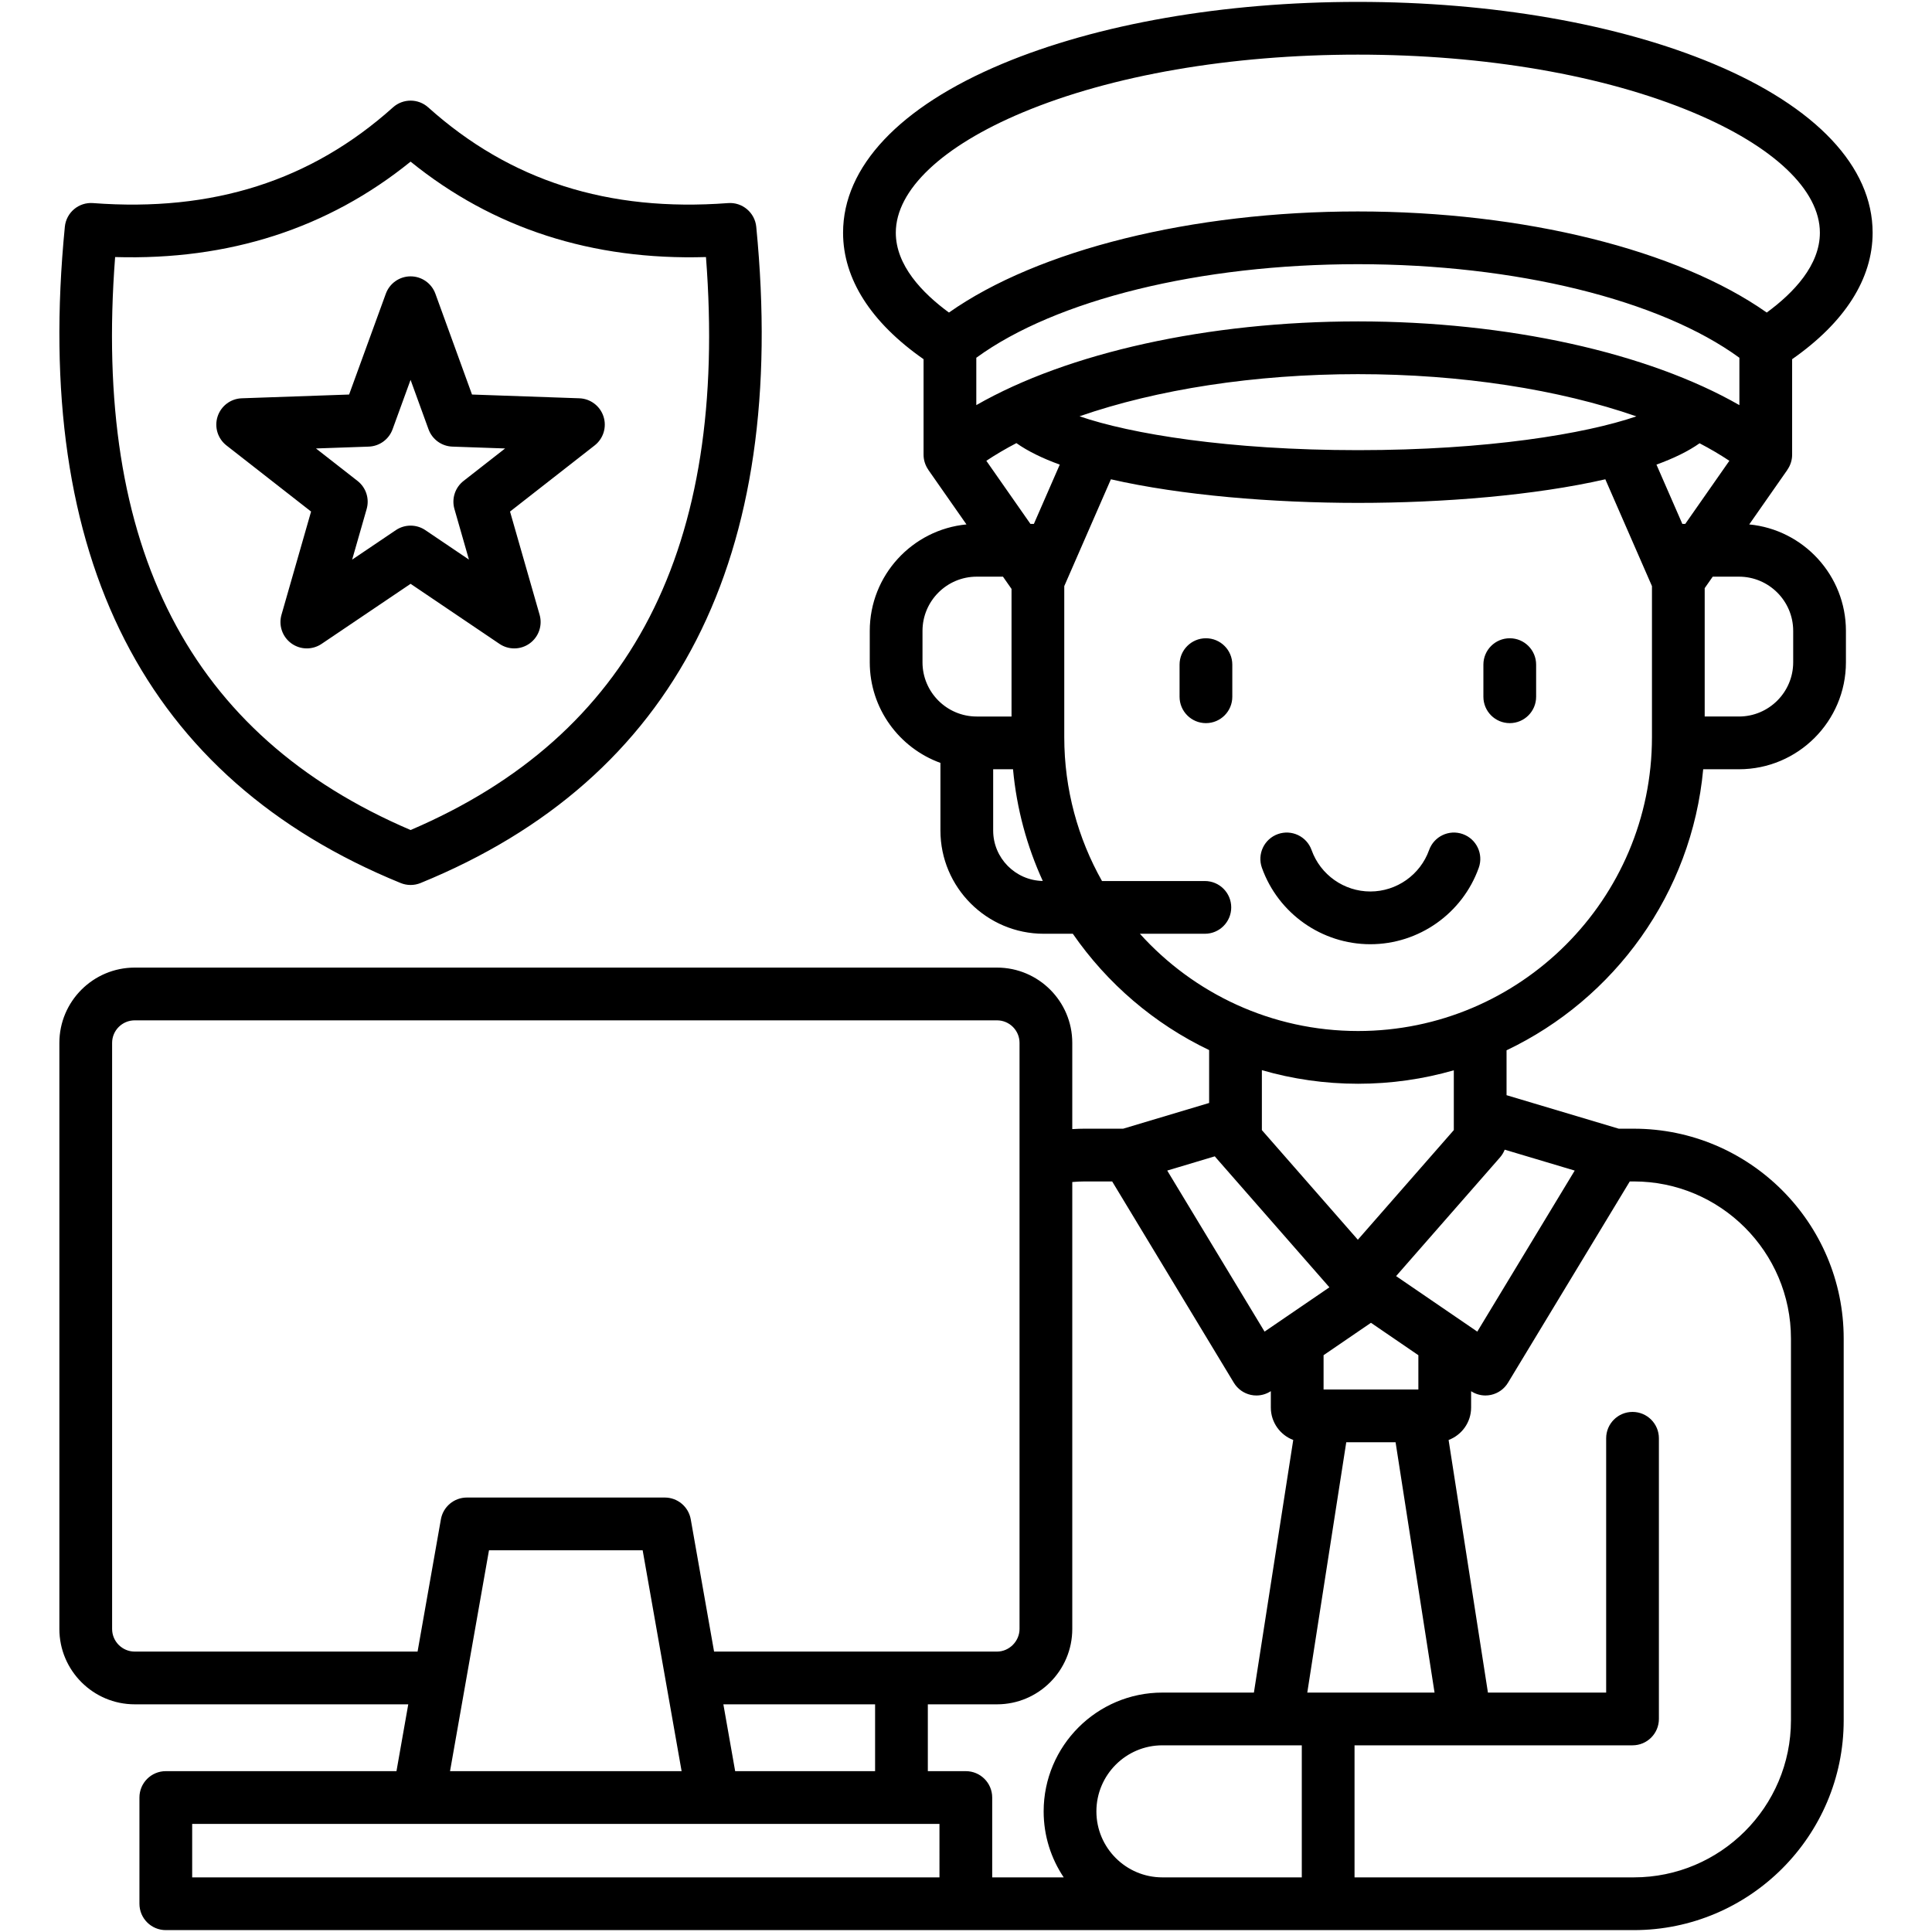 <?xml version="1.0" encoding="UTF-8"?> <svg xmlns="http://www.w3.org/2000/svg" id="Layer_1" viewBox="0 0 512 512"><path d="m463.564 138.979 10.109-14.464-.013-.009c.805-1.152 1.273-2.533 1.273-3.994v-25.323c13.968-9.761 21.332-21.292 21.332-33.523 0-17.475-14.987-33.371-42.197-44.76-25.278-10.579-58.741-16.406-94.225-16.406-35.483 0-68.946 5.827-94.224 16.407-27.211 11.389-42.197 27.285-42.197 44.76 0 12.232 7.363 23.763 21.332 33.523v25.322c0 1.461.468 2.843 1.273 3.994l-.013.009 10.108 14.464c-14.358 1.374-25.627 13.502-25.627 28.215v8.317c0 12.256 7.818 22.718 18.729 26.666v17.922c0 15.085 12.286 27.358 27.386 27.358h7.698c9.106 13.174 21.56 23.864 36.125 30.826v14.017l-22.779 6.815h-10.152c-1.111 0-2.225.043-3.338.112v-22.857c0-10.998-8.948-19.946-19.946-19.946h-228.51c-11.013 0-19.973 8.947-19.973 19.946v155.32c0 11.014 8.96 19.974 19.973 19.974h72.487l-3.124 17.71h-61.13c-3.86 0-6.988 3.129-6.988 6.988v28.15c0 3.86 3.128 6.988 6.988 6.988h62.042 87.958 44.955 17.06 52.084 43.937 80.998c30.67 0 55.622-24.939 55.622-55.593v-101.17c0-30.67-24.952-55.621-55.622-55.621h-3.986l-29.737-8.88v-11.896c28.59-13.607 49.081-41.554 52.114-74.481h9.477c15.631 0 28.348-12.717 28.348-28.349v-8.317c.001-14.712-11.268-26.84-25.627-28.214zm-212.084-56.151c-7.122-5.22-14.082-12.53-14.082-21.161 0-11.311 12.252-22.926 33.616-31.868 23.608-9.88 55.154-15.322 88.828-15.322s65.221 5.442 88.829 15.322c21.364 8.942 33.616 20.557 33.616 31.868 0 8.631-6.96 15.941-14.082 21.162-23.593-16.612-64.402-26.792-108.363-26.792-43.96-.001-84.768 10.179-108.362 26.791zm108.363 2.348c-39.742 0-76.913 8.317-101.113 22.186v-12.551c21.029-15.354 59.297-24.798 101.113-24.798 41.817 0 80.084 9.445 101.114 24.798v12.552c-24.2-13.87-61.371-22.187-101.114-22.187zm73.813 25.163c-13.586 4.653-39.551 8.956-73.757 8.956-34.289 0-60.264-4.313-73.817-8.975 20.5-7.112 46.366-11.167 73.761-11.167 27.418 0 53.305 4.062 73.813 11.186zm-189.184 65.171v-8.317c0-7.925 6.446-14.371 14.372-14.371h6.954l2.268 3.246v33.815h-9.222c-7.926 0-14.372-6.448-14.372-14.373zm18.729 44.588v-16.239h5.26c.965 10.473 3.692 20.442 7.887 29.607-7.272-.142-13.147-6.078-13.147-13.368zm10.786-81.253h-.906l-11.693-16.731c2.464-1.635 5.119-3.199 7.968-4.683 2.989 2.121 6.876 4.021 11.492 5.698zm47.953 167.593c.074.094.145.19.224.281l30.145 34.433-17.184 11.739-25.798-42.679zm37.903 22.103-25.433-29.052v-15.885c8.096 2.343 16.648 3.602 25.489 3.602 8.8 0 17.314-1.246 25.377-3.567v15.849zm3.477 22.013 12.563 8.59v9.087h-25.122v-9.097zm-327.612 87.133c-3.306 0-5.996-2.69-5.996-5.997v-155.32c0-3.291 2.69-5.969 5.996-5.969h228.51c3.292 0 5.969 2.677 5.969 5.969v155.32c0 3.251-2.733 5.997-5.969 5.997h-74.98l-6.181-35.049c-.59-3.34-3.492-5.775-6.882-5.775h-52.452c-3.391 0-6.292 2.435-6.882 5.775l-6.181 35.049zm196.201 13.976v17.71h-37.083l-3.124-17.71zm-51.275 17.71h-61.37l10.323-58.534h40.724zm68.335 28.15h-10.071-44.955-87.958-55.055v-14.173h198.039zm32.932 0h-18.956v-21.162c0-3.86-3.128-6.988-6.988-6.988h-10.071v-17.71h18.333c10.998 0 19.946-8.96 19.946-19.974v-118.443c1.114-.093 2.228-.154 3.338-.154h7.233l32.25 53.351c.994 1.643 2.62 2.806 4.497 3.214.491.107.988.16 1.483.16 1.348 0 2.675-.399 3.819-1.147v4.343c0 3.929 2.474 7.281 5.938 8.595l-10.422 66.943h-24.26c-17.347 0-31.46 14.126-31.46 31.489 0 6.465 1.962 12.48 5.32 17.483zm63.089 0h-36.948c-9.641 0-17.484-7.843-17.484-17.484 0-9.656 7.843-17.512 17.484-17.512h36.948zm1.455-48.972 10.329-66.344h13.069l10.329 66.344h-28.194zm85.463-135.459h1.068c22.964 0 41.646 18.681 41.646 41.645v101.17c0 22.948-18.682 41.616-41.646 41.616h-74.009v-34.995h73.67c3.86 0 6.988-3.129 6.988-6.988v-74.379c0-3.86-3.128-6.988-6.988-6.988-3.859 0-6.988 3.129-6.988 6.988v67.39h-31.332l-10.422-66.94c3.479-1.311 5.966-4.666 5.966-8.599v-4.328c1.138.737 2.454 1.132 3.792 1.132.494 0 .99-.053 1.48-.159 1.877-.407 3.504-1.569 4.498-3.213zm-14.593-2.877-25.818 42.675-21.517-14.712 27.542-31.459c.534-.609.949-1.302 1.241-2.044zm20.471-114.843c0 42.931-34.94 77.857-77.887 77.857-22.92 0-43.554-9.96-57.814-25.773h17.216c3.859 0 6.988-3.129 6.988-6.988s-3.129-6.988-6.988-6.988h-27.258c-6.356-11.273-10.001-24.269-10.001-38.108v-40.045l12.358-28.308c18.608 4.255 42.851 6.253 65.5 6.253 22.647 0 46.91-1.999 65.528-6.255l12.359 28.31v40.045zm8.82-56.527h-.765l-6.862-15.718c4.585-1.666 8.452-3.55 11.43-5.654 2.819 1.471 5.45 3.022 7.891 4.641zm28.609 36.665c0 7.925-6.447 14.372-14.372 14.372h-9.081v-34.017l2.127-3.043h6.954c7.925 0 14.372 6.446 14.372 14.371zm-148.641.623v8.516c0 3.86-3.129 6.988-6.988 6.988-3.86 0-6.989-3.129-6.989-6.988v-8.516c0-3.86 3.129-6.988 6.989-6.988 3.859 0 6.988 3.128 6.988 6.988zm80.517 0v8.516c0 3.86-3.129 6.988-6.988 6.988-3.86 0-6.988-3.129-6.988-6.988v-8.516c0-3.86 3.128-6.988 6.988-6.988 3.859 0 6.988 3.128 6.988 6.988zm-15.205 53.84c-4.328 12.115-15.875 20.256-28.733 20.256s-24.406-8.14-28.733-20.256c-1.298-3.634.596-7.633 4.23-8.931 3.636-1.295 7.634.596 8.932 4.231 2.345 6.566 8.604 10.979 15.571 10.979s13.226-4.412 15.571-10.979c1.298-3.635 5.296-5.53 8.932-4.231 3.634 1.299 5.528 5.298 4.23 8.931zm-285.713 4.036c.846.345 1.743.518 2.64.518.898 0 1.795-.173 2.642-.518 67.648-27.625 97.579-86.134 88.961-173.903-.372-3.78-3.71-6.581-7.48-6.285-31.766 2.391-57.759-5.905-79.457-25.366-2.653-2.381-6.674-2.382-9.329-.003-21.723 19.465-47.723 27.763-79.487 25.369-3.8-.296-7.109 2.506-7.479 6.285-8.62 87.773 21.321 146.282 88.989 173.903zm-75.664-165.888c30.176.895 56.434-7.593 78.302-25.286 21.85 17.694 48.121 26.191 78.279 25.286 5.923 77.061-19.727 126.799-78.277 151.844-58.567-25.041-84.227-74.779-78.304-151.844zm44.088 94.799c-.81 2.824.234 5.853 2.611 7.579 2.377 1.727 5.58 1.782 8.016.138l23.588-15.92 23.561 15.918c1.183.799 2.548 1.198 3.912 1.198 1.441 0 2.882-.445 4.105-1.333 2.377-1.726 3.422-4.755 2.612-7.58l-7.839-27.355 22.427-17.526c2.315-1.808 3.251-4.871 2.344-7.666-.909-2.793-3.466-4.721-6.402-4.824l-28.444-.995-9.706-26.717c-1.004-2.761-3.626-4.6-6.565-4.602-.001 0-.002 0-.003 0-2.937 0-5.56 1.837-6.566 4.597l-9.732 26.722-28.448.995c-2.936.102-5.493 2.03-6.402 4.824-.907 2.794.029 5.858 2.344 7.667l22.428 17.525zm23.116-44.562c2.846-.099 5.347-1.916 6.322-4.592l4.77-13.099 4.757 13.093c.974 2.678 3.476 4.498 6.323 4.597l13.975.489-11.015 8.607c-2.244 1.753-3.2 4.693-2.415 7.431l3.843 13.411-11.547-7.801c-2.363-1.596-5.457-1.597-7.822-.002l-11.581 7.817 3.847-13.425c.785-2.738-.17-5.677-2.416-7.432l-11.015-8.606z"></path></svg> 